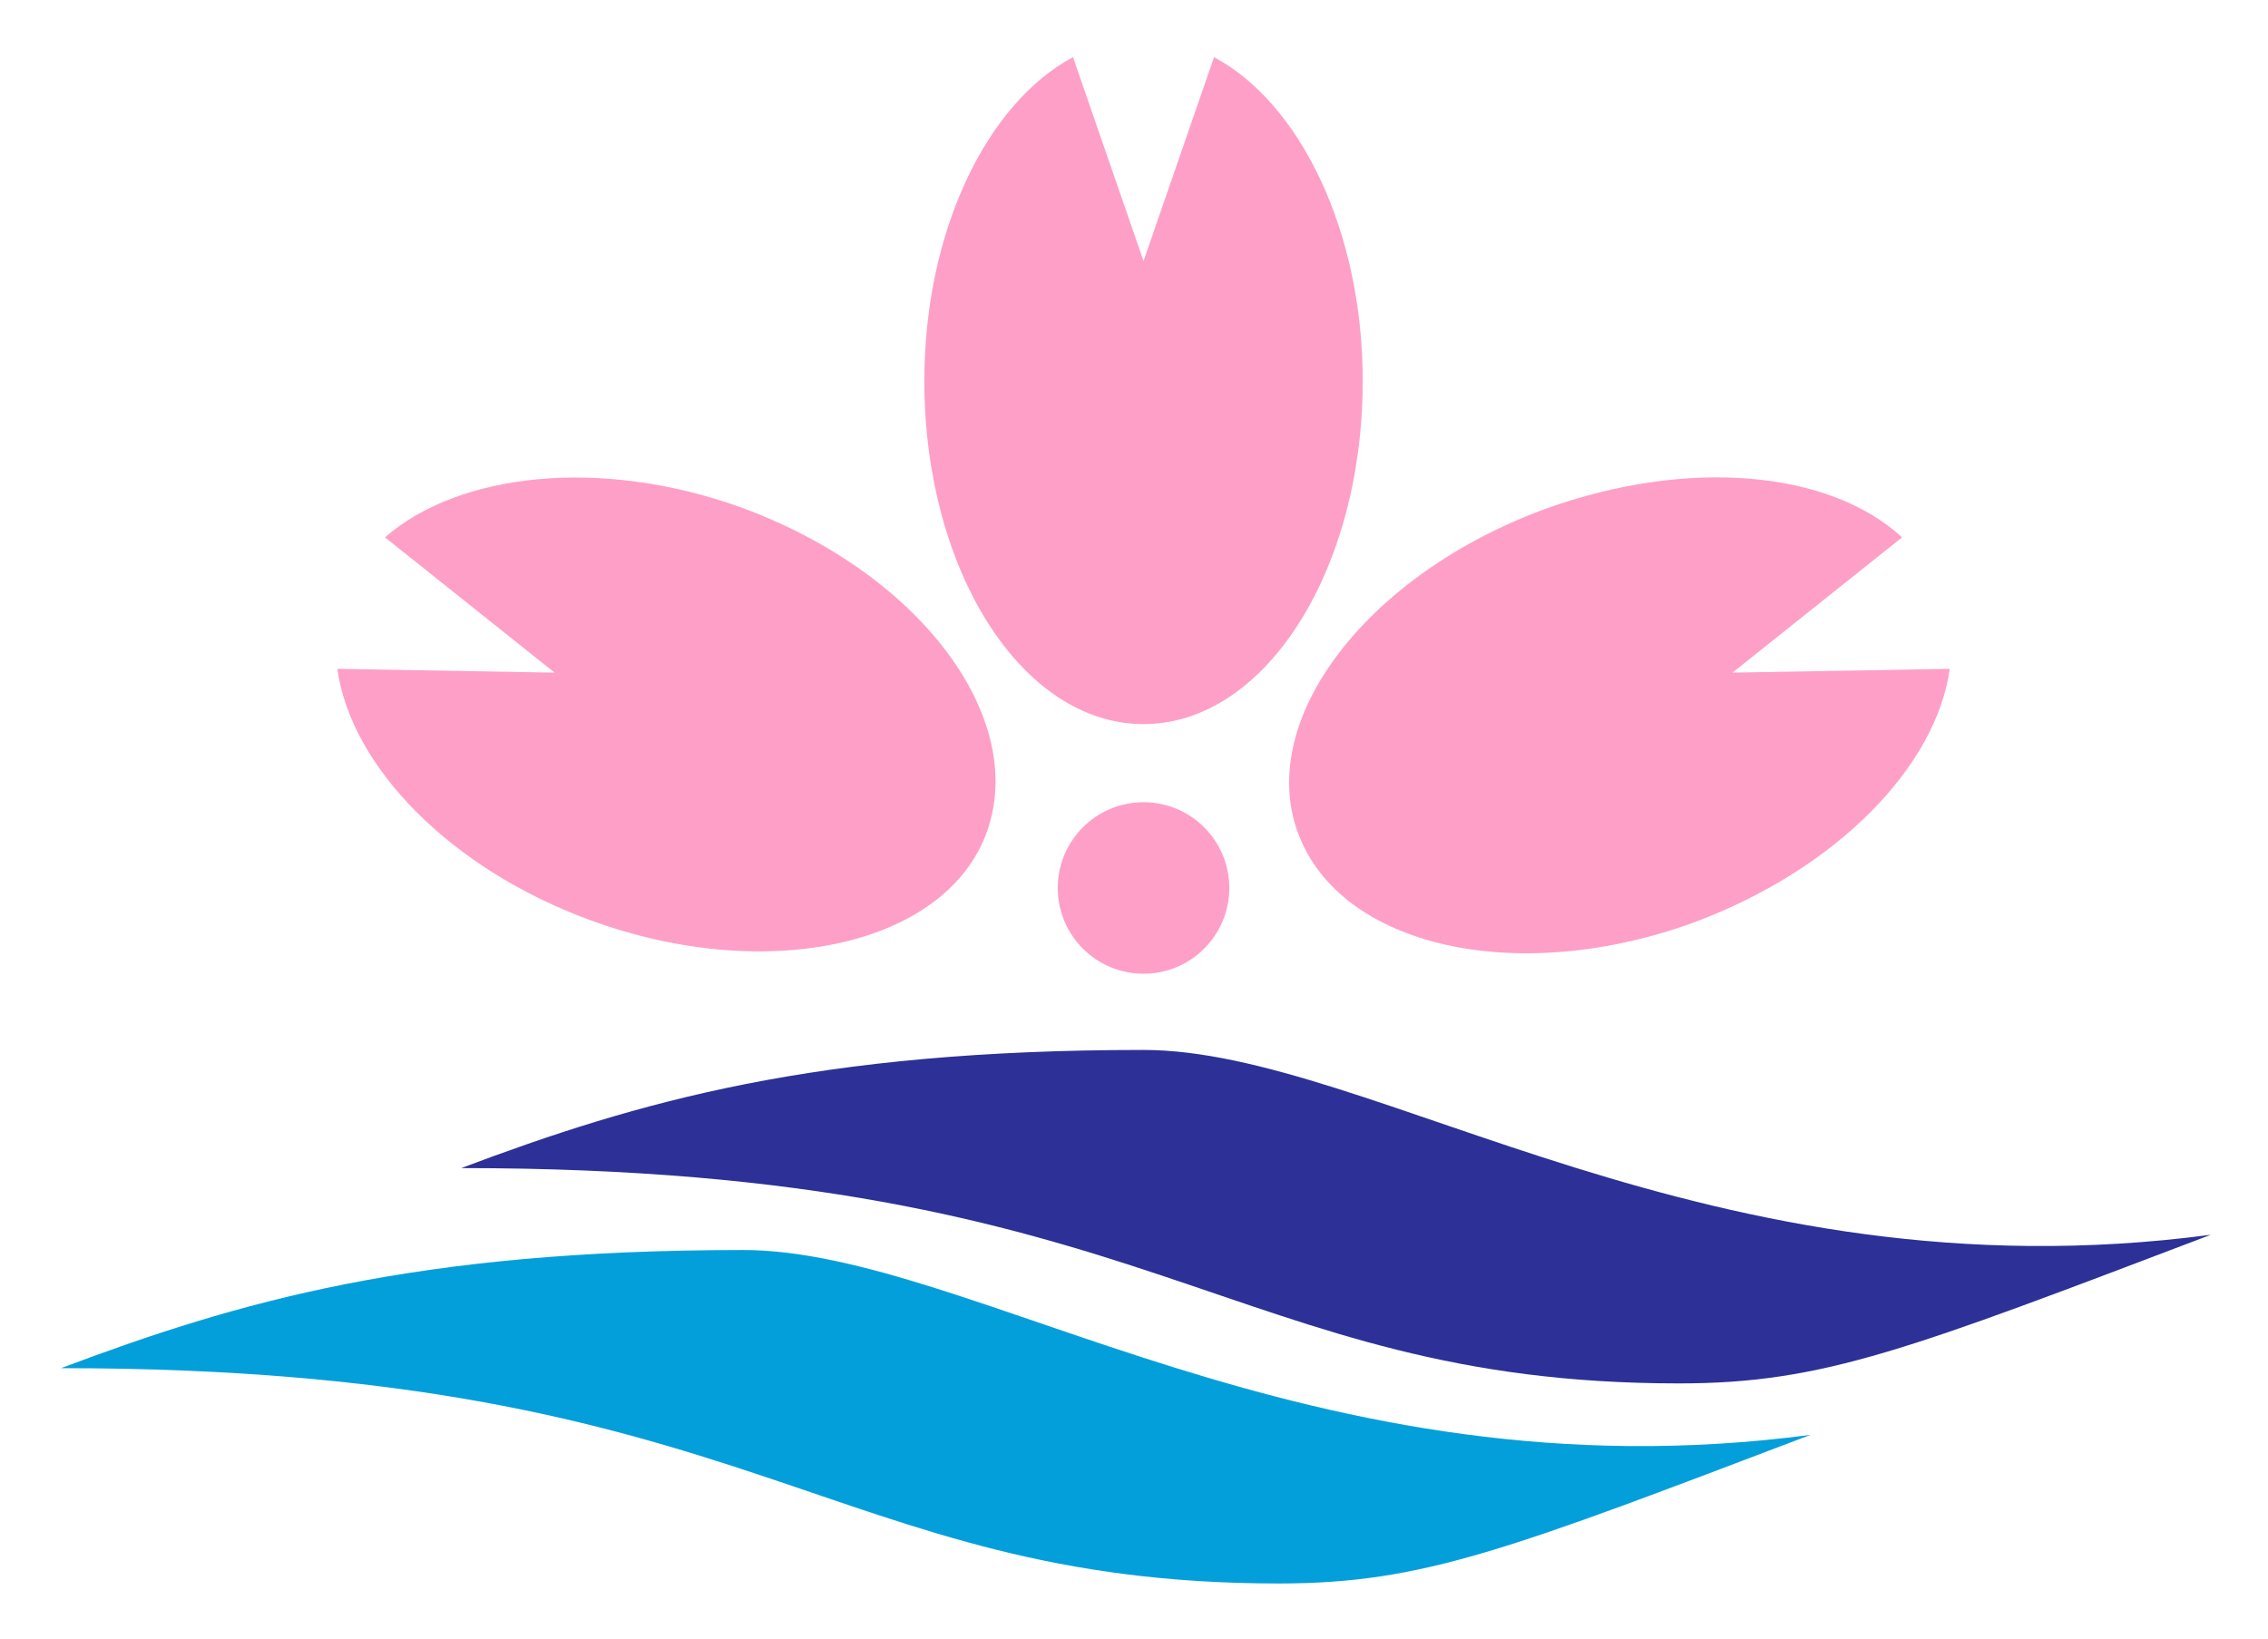 <?xml version="1.0"?>
<svg
    xmlns="http://www.w3.org/2000/svg"
    xmlns:svg="http://www.w3.org/2000/svg"
    xmlns:inkscape="http://www.inkscape.org/namespaces/inkscape"
    xmlns:sodipodi="http://sodipodi.sourceforge.net/DTD/sodipodi-0.dtd"
    xmlns:ns1="http://sozi.baierouge.fr"
    xmlns:xlink="http://www.w3.org/1999/xlink"
    xmlns:dc="http://purl.org/dc/elements/1.1/"
    xmlns:cc="http://web.resource.org/cc/"
    xmlns:rdf="http://www.w3.org/1999/02/22-rdf-syntax-ns#"
    version="1.1"
    x="0"
    y="0"
    viewBox="0 0 119 86"
  >
  <style
      type="text/css"
    >
	.st0{fill:#FE9FC7;}
	.st1{fill:#2C3097;}
	.st2{fill:#039FDB;}
</style
  >
  <circle
      class="st0"
      cx="60"
      cy="46.6"
      r="4.5"
  />
  <path
      class="st0"
      d="M63.7,3L60,13.7L56.3,3c-4.5,2.4-7.8,9.1-7.8,17c0,9.9,5.1,18,11.5,18s11.5-8.1,11.5-18  C71.5,12.1,68.2,5.4,63.7,3z"
  />
  <path
      class="st0"
      d="M102.3,35.1l-11.4,0.2l8.9-7.1c-3.8-3.5-11.2-4.2-18.7-1.5c-9.3,3.4-15.2,11-13,17s11.5,8.1,20.8,4.7  C96.4,45.6,101.6,40.2,102.3,35.1z"
  />
  <path
      class="st0"
      d="M20.2,28.2l8.9,7.1l-11.4-0.2c0.7,5.1,5.9,10.5,13.3,13.2c9.3,3.4,18.7,1.3,20.8-4.7s-3.6-13.6-13-17  C31.5,24,24.1,24.8,20.2,28.2z"
  />
  <path
      class="st1"
      d="M24.2,61.3c9.3-3.5,18.6-6.2,35.8-6.2c12,0,29.6,13.2,56,9.7c-15.8,6-20.3,7.8-27.9,7.8  C64.5,72.6,60.7,61.3,24.2,61.3z"
  />
  <path
      class="st2"
      d="M3.2,71.8c9.3-3.5,18.6-6.2,35.8-6.2c12,0,29.6,13.2,56,9.7c-15.8,6-20.3,7.8-27.9,7.8  C43.5,83.1,39.7,71.8,3.2,71.8z"
  />
</svg
>
